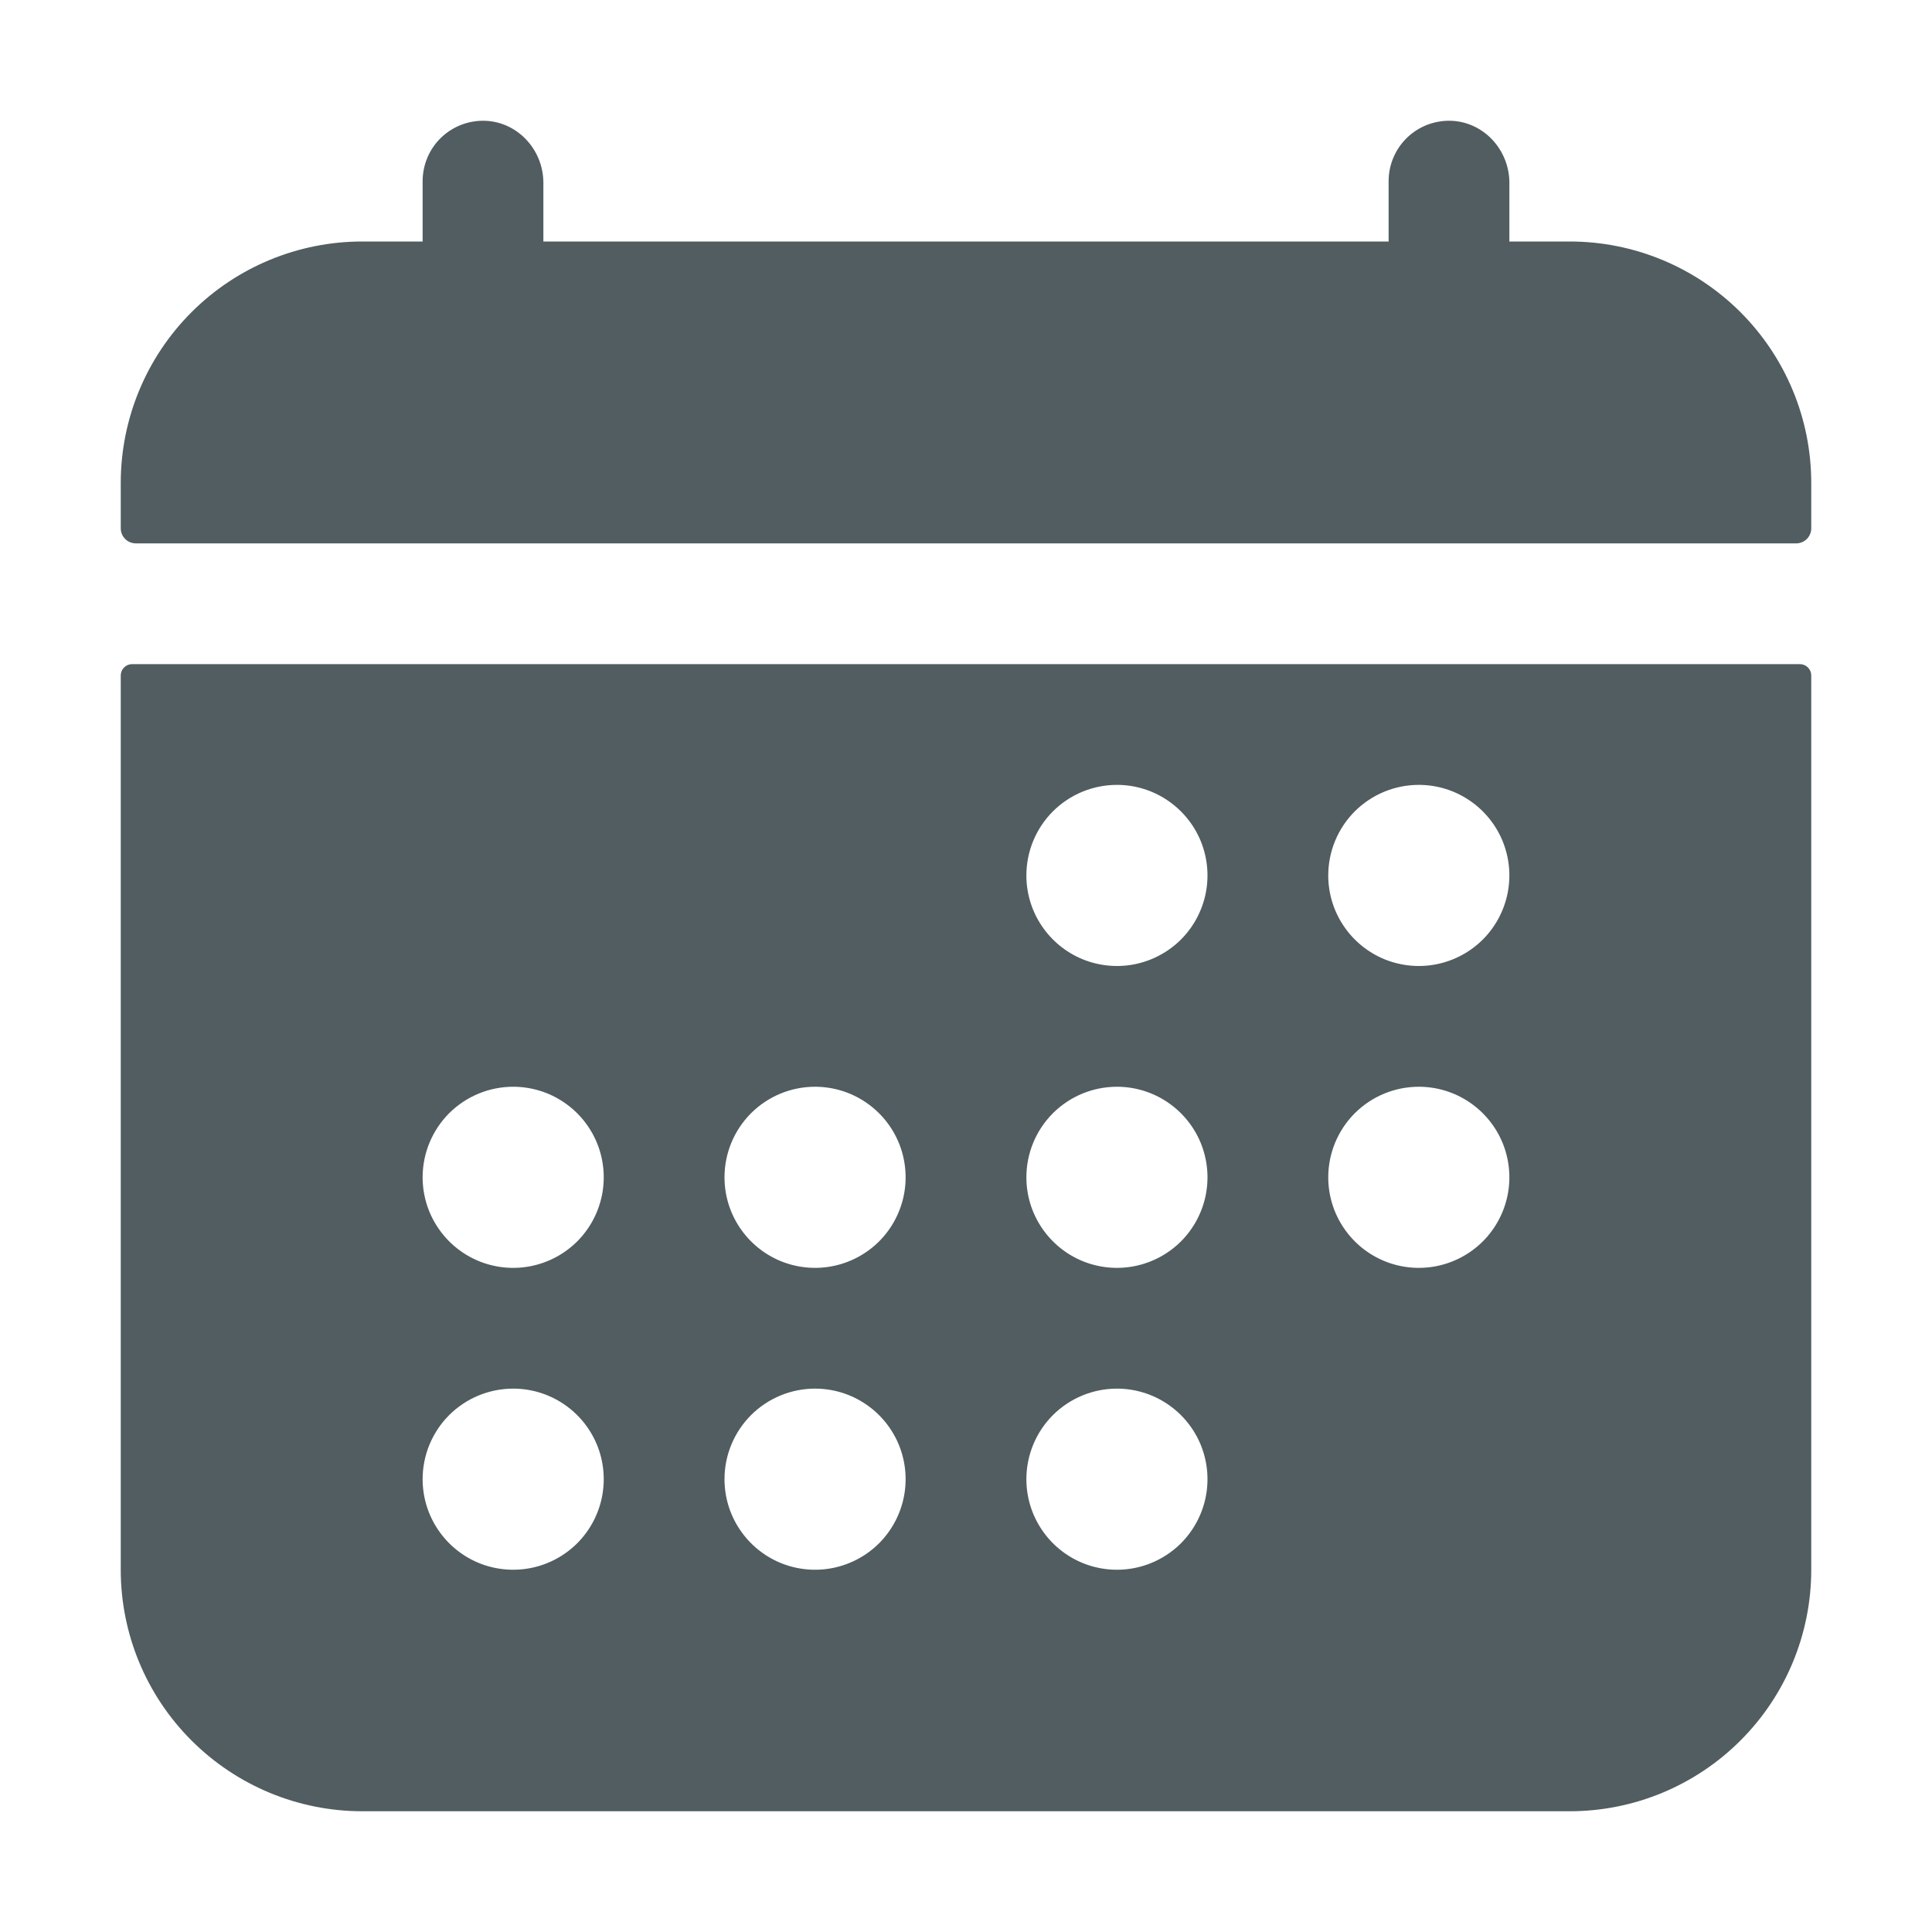 <svg width="32" height="32" viewBox="0 0 32 32" fill="none" xmlns="http://www.w3.org/2000/svg">
<g clip-path="url(#clip0_2587_3461)">
<path d="M30 8C30 6.939 29.579 5.922 28.828 5.171C28.078 4.421 27.061 4 26 4H25V3.028C25 2.49 24.586 2.028 24.048 2.001C23.913 1.995 23.778 2.016 23.651 2.063C23.524 2.11 23.408 2.183 23.31 2.276C23.212 2.369 23.134 2.482 23.081 2.606C23.027 2.731 23 2.865 23 3V4H9V3.028C9 2.49 8.586 2.028 8.048 2.001C7.913 1.995 7.778 2.016 7.651 2.063C7.524 2.11 7.408 2.183 7.31 2.276C7.212 2.369 7.134 2.482 7.081 2.606C7.028 2.731 7 2.865 7 3V4H6C4.939 4 3.922 4.421 3.172 5.171C2.421 5.922 2 6.939 2 8V8.75C2 8.816 2.026 8.88 2.073 8.927C2.12 8.974 2.184 9 2.25 9H29.75C29.816 9 29.88 8.974 29.927 8.927C29.974 8.88 30 8.816 30 8.75V8ZM2 26C2 27.061 2.421 28.078 3.172 28.828C3.922 29.578 4.939 30 6 30H26C27.061 30 28.078 29.578 28.828 28.828C29.579 28.078 30 27.061 30 26V11.187C30 11.138 29.98 11.09 29.945 11.055C29.91 11.02 29.862 11 29.812 11H2.188C2.138 11 2.09 11.02 2.055 11.055C2.02 11.09 2 11.138 2 11.187V26ZM23.5 13C23.797 13 24.087 13.088 24.333 13.253C24.58 13.418 24.772 13.652 24.886 13.926C24.999 14.2 25.029 14.502 24.971 14.793C24.913 15.084 24.77 15.351 24.561 15.561C24.351 15.77 24.084 15.913 23.793 15.971C23.502 16.029 23.2 15.999 22.926 15.886C22.652 15.772 22.418 15.58 22.253 15.333C22.088 15.087 22 14.797 22 14.5C22 14.102 22.158 13.721 22.439 13.439C22.721 13.158 23.102 13 23.5 13ZM23.5 18C23.797 18 24.087 18.088 24.333 18.253C24.58 18.418 24.772 18.652 24.886 18.926C24.999 19.2 25.029 19.502 24.971 19.793C24.913 20.084 24.77 20.351 24.561 20.561C24.351 20.77 24.084 20.913 23.793 20.971C23.502 21.029 23.2 20.999 22.926 20.886C22.652 20.772 22.418 20.58 22.253 20.333C22.088 20.087 22 19.797 22 19.5C22 19.102 22.158 18.721 22.439 18.439C22.721 18.158 23.102 18 23.5 18ZM18.5 13C18.797 13 19.087 13.088 19.333 13.253C19.58 13.418 19.772 13.652 19.886 13.926C19.999 14.2 20.029 14.502 19.971 14.793C19.913 15.084 19.77 15.351 19.561 15.561C19.351 15.77 19.084 15.913 18.793 15.971C18.502 16.029 18.2 15.999 17.926 15.886C17.652 15.772 17.418 15.58 17.253 15.333C17.088 15.087 17 14.797 17 14.5C17 14.102 17.158 13.721 17.439 13.439C17.721 13.158 18.102 13 18.5 13ZM18.5 18C18.797 18 19.087 18.088 19.333 18.253C19.58 18.418 19.772 18.652 19.886 18.926C19.999 19.2 20.029 19.502 19.971 19.793C19.913 20.084 19.77 20.351 19.561 20.561C19.351 20.77 19.084 20.913 18.793 20.971C18.502 21.029 18.2 20.999 17.926 20.886C17.652 20.772 17.418 20.58 17.253 20.333C17.088 20.087 17 19.797 17 19.5C17 19.102 17.158 18.721 17.439 18.439C17.721 18.158 18.102 18 18.5 18ZM18.5 23C18.797 23 19.087 23.088 19.333 23.253C19.58 23.418 19.772 23.652 19.886 23.926C19.999 24.2 20.029 24.502 19.971 24.793C19.913 25.084 19.77 25.351 19.561 25.561C19.351 25.77 19.084 25.913 18.793 25.971C18.502 26.029 18.2 25.999 17.926 25.886C17.652 25.772 17.418 25.58 17.253 25.333C17.088 25.087 17 24.797 17 24.5C17 24.102 17.158 23.721 17.439 23.439C17.721 23.158 18.102 23 18.5 23ZM13.5 18C13.797 18 14.087 18.088 14.333 18.253C14.58 18.418 14.772 18.652 14.886 18.926C14.999 19.2 15.029 19.502 14.971 19.793C14.913 20.084 14.77 20.351 14.561 20.561C14.351 20.77 14.084 20.913 13.793 20.971C13.502 21.029 13.2 20.999 12.926 20.886C12.652 20.772 12.418 20.58 12.253 20.333C12.088 20.087 12 19.797 12 19.5C12 19.102 12.158 18.721 12.439 18.439C12.721 18.158 13.102 18 13.5 18ZM13.5 23C13.797 23 14.087 23.088 14.333 23.253C14.58 23.418 14.772 23.652 14.886 23.926C14.999 24.2 15.029 24.502 14.971 24.793C14.913 25.084 14.77 25.351 14.561 25.561C14.351 25.77 14.084 25.913 13.793 25.971C13.502 26.029 13.2 25.999 12.926 25.886C12.652 25.772 12.418 25.58 12.253 25.333C12.088 25.087 12 24.797 12 24.5C12 24.102 12.158 23.721 12.439 23.439C12.721 23.158 13.102 23 13.5 23ZM8.5 18C8.797 18 9.087 18.088 9.333 18.253C9.58 18.418 9.772 18.652 9.886 18.926C9.999 19.2 10.029 19.502 9.971 19.793C9.913 20.084 9.77 20.351 9.561 20.561C9.351 20.77 9.084 20.913 8.793 20.971C8.502 21.029 8.2 20.999 7.926 20.886C7.652 20.772 7.418 20.58 7.253 20.333C7.088 20.087 7 19.797 7 19.5C7 19.102 7.158 18.721 7.439 18.439C7.721 18.158 8.102 18 8.5 18ZM8.5 23C8.797 23 9.087 23.088 9.333 23.253C9.58 23.418 9.772 23.652 9.886 23.926C9.999 24.2 10.029 24.502 9.971 24.793C9.913 25.084 9.77 25.351 9.561 25.561C9.351 25.77 9.084 25.913 8.793 25.971C8.502 26.029 8.2 25.999 7.926 25.886C7.652 25.772 7.418 25.58 7.253 25.333C7.088 25.087 7 24.797 7 24.5C7 24.102 7.158 23.721 7.439 23.439C7.721 23.158 8.102 23 8.5 23Z" fill="#515D60"/>
</g>
<defs>
<clipPath id="clip0_2587_3461">
<rect width="32" height="32" fill="white"/>
</clipPath>
</defs>
</svg>
